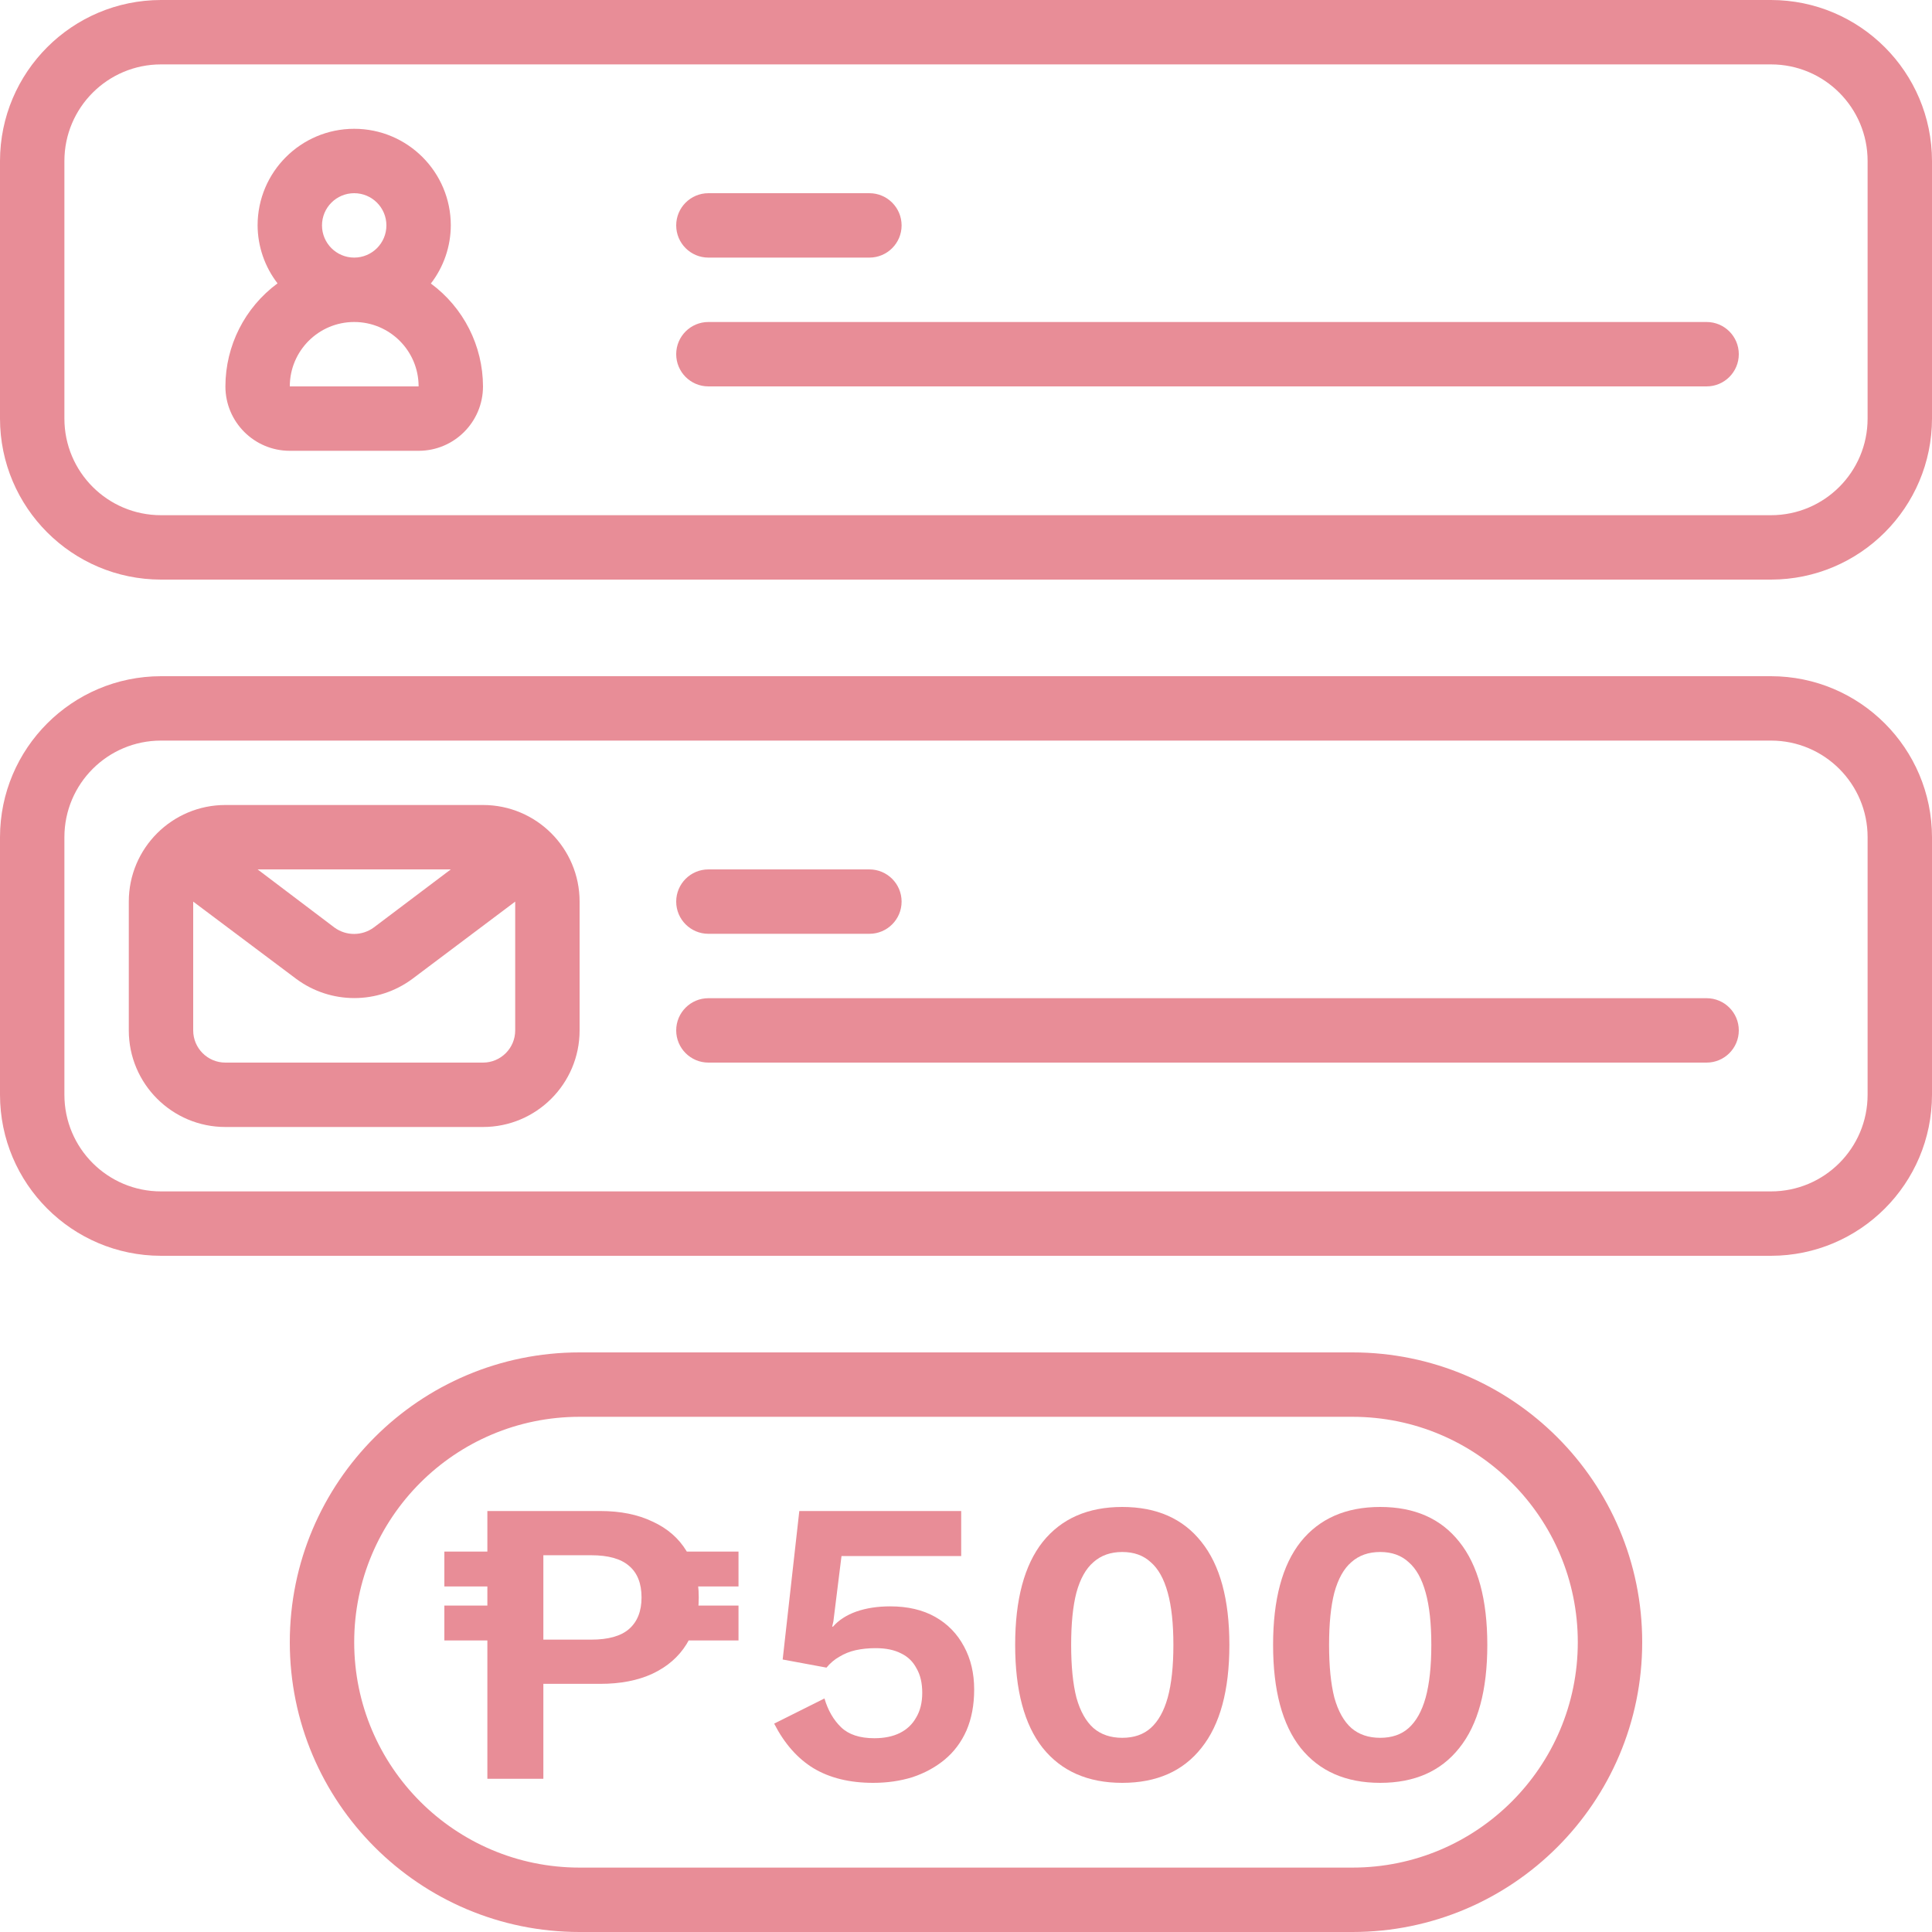 <svg xmlns="http://www.w3.org/2000/svg" fill="none" viewBox="0 0 200 200" height="200" width="200">
<g clip-path="url(#clip0_504_370)">
<path fill="#E88D97" d="M60 200H140C156.568 200 170 186.568 170 170C170 153.432 156.568 140 140 140H60C43.432 140 30 153.432 30 170C30 186.568 43.432 200 60 200ZM60 146.667H140C152.887 146.667 163.333 157.114 163.333 170C163.333 182.886 152.886 193.333 140 193.333H60C47.113 193.333 36.667 182.887 36.667 170C36.667 157.113 47.113 146.667 60 146.667Z"></path>
<path fill="#E88D97" d="M183.333 70H16.667C7.466 70.011 0.011 77.466 0 86.667V113.334C0.011 122.534 7.466 129.989 16.667 130H183.334C192.534 129.989 199.989 122.534 200 113.334V86.667C199.989 77.466 192.534 70.011 183.333 70ZM193.333 113.333C193.333 118.856 188.856 123.333 183.333 123.333H16.667C11.144 123.333 6.667 118.856 6.667 113.333V86.666C6.667 81.143 11.144 76.666 16.667 76.666H183.334C188.856 76.666 193.334 81.144 193.334 86.666L193.333 113.333Z"></path>
<path fill="#E88D97" d="M183.333 0H16.667C7.466 0.011 0.011 7.466 0 16.667V43.334C0.011 52.534 7.466 59.989 16.667 60H183.334C192.534 59.989 199.989 52.534 200 43.334V16.667C199.989 7.466 192.534 0.011 183.333 0ZM193.333 43.333C193.333 48.856 188.856 53.333 183.333 53.333H16.667C11.144 53.333 6.667 48.856 6.667 43.333V16.667C6.667 11.144 11.144 6.667 16.667 6.667H183.334C188.856 6.667 193.334 11.144 193.334 16.667L193.333 43.333Z"></path>
<path fill="#E88D97" d="M50 83.333H23.333C17.811 83.333 13.333 87.811 13.333 93.333V106.666C13.333 112.189 17.811 116.666 23.333 116.666H50C55.523 116.666 60 112.189 60 106.666V93.333C60 87.811 55.523 83.333 50 83.333ZM46.667 90L38.71 96C37.499 96.901 35.843 96.909 34.623 96.02L26.667 90H46.667ZM50 110H23.333C21.492 110 20 108.508 20 106.667V93.334L30.667 101.334C34.245 103.99 39.144 103.982 42.713 101.314L53.333 93.334V106.667C53.333 108.508 51.841 110 50 110Z"></path>
<path fill="#E88D97" d="M44.603 29.35C45.934 27.626 46.659 25.511 46.667 23.333C46.667 17.811 42.19 13.333 36.667 13.333C31.144 13.333 26.667 17.811 26.667 23.333C26.678 25.506 27.403 27.614 28.73 29.333C25.341 31.832 23.339 35.789 23.334 40C23.334 43.682 26.318 46.667 30 46.667H43.334C47.016 46.667 50 43.682 50 40C49.989 35.796 47.987 31.845 44.603 29.35ZM33.333 23.333C33.333 21.492 34.826 20 36.666 20C38.507 20 40 21.493 40 23.333C40 25.174 38.507 26.666 36.666 26.666C34.826 26.667 33.333 25.174 33.333 23.333ZM30 40C30 36.318 32.985 33.333 36.667 33.333C40.349 33.333 43.334 36.318 43.334 40H30Z"></path>
<path fill="#E88D97" d="M73.333 96.667H90C91.841 96.667 93.333 95.174 93.333 93.334C93.333 91.493 91.841 90.001 90 90.001H73.333C71.492 90.001 70 91.493 70 93.334C70 95.174 71.493 96.667 73.333 96.667Z" clip-rule="evenodd" fill-rule="evenodd"></path>
<path fill="#E88D97" d="M176.667 103.333H73.333C71.492 103.333 70 104.825 70 106.666C70 108.507 71.493 110 73.333 110H176.666C178.507 110 180 108.507 180 106.666C180 104.825 178.508 103.333 176.667 103.333Z" clip-rule="evenodd" fill-rule="evenodd"></path>
<path fill="#E88D97" d="M73.333 26.667H90C91.841 26.667 93.333 25.174 93.333 23.334C93.333 21.493 91.841 20 90 20H73.333C71.492 20 70 21.493 70 23.333C70 25.174 71.493 26.667 73.333 26.667Z" clip-rule="evenodd" fill-rule="evenodd"></path>
<path fill="#E88D97" d="M176.667 33.333H73.333C71.492 33.333 70 34.826 70 36.666C70 38.508 71.493 40 73.333 40H176.666C178.507 40 180 38.507 180 36.666C180 34.826 178.508 33.333 176.667 33.333Z" clip-rule="evenodd" fill-rule="evenodd"></path>
<path fill="#E88D97" d="M142.878 184.56C139.322 184.56 136.578 183.356 134.646 180.948C132.742 178.54 131.79 174.984 131.79 170.28C131.79 165.576 132.742 162.02 134.646 159.612C136.578 157.204 139.322 156 142.878 156C146.434 156 149.164 157.204 151.068 159.612C153 162.02 153.966 165.576 153.966 170.28C153.966 174.984 153 178.54 151.068 180.948C149.164 183.356 146.434 184.56 142.878 184.56ZM142.878 179.898C144.082 179.898 145.062 179.562 145.818 178.89C146.602 178.19 147.19 177.14 147.582 175.74C147.974 174.312 148.17 172.492 148.17 170.28C148.17 168.068 147.974 166.262 147.582 164.862C147.19 163.434 146.602 162.384 145.818 161.712C145.062 161.012 144.082 160.662 142.878 160.662C141.674 160.662 140.68 161.012 139.896 161.712C139.112 162.384 138.524 163.434 138.132 164.862C137.768 166.262 137.586 168.068 137.586 170.28C137.586 172.492 137.768 174.312 138.132 175.74C138.524 177.14 139.112 178.19 139.896 178.89C140.68 179.562 141.674 179.898 142.878 179.898Z"></path>
<path fill="#E88D97" d="M116.177 184.56C112.621 184.56 109.877 183.356 107.945 180.948C106.041 178.54 105.089 174.984 105.089 170.28C105.089 165.576 106.041 162.02 107.945 159.612C109.877 157.204 112.621 156 116.177 156C119.733 156 122.463 157.204 124.367 159.612C126.299 162.02 127.265 165.576 127.265 170.28C127.265 174.984 126.299 178.54 124.367 180.948C122.463 183.356 119.733 184.56 116.177 184.56ZM116.177 179.898C117.381 179.898 118.361 179.562 119.117 178.89C119.901 178.19 120.489 177.14 120.881 175.74C121.273 174.312 121.469 172.492 121.469 170.28C121.469 168.068 121.273 166.262 120.881 164.862C120.489 163.434 119.901 162.384 119.117 161.712C118.361 161.012 117.381 160.662 116.177 160.662C114.973 160.662 113.979 161.012 113.195 161.712C112.411 162.384 111.823 163.434 111.431 164.862C111.067 166.262 110.885 168.068 110.885 170.28C110.885 172.492 111.067 174.312 111.431 175.74C111.823 177.14 112.411 178.19 113.195 178.89C113.979 179.562 114.973 179.898 116.177 179.898Z"></path>
<path fill="#E88D97" d="M90.388 184.56C87.952 184.56 85.894 184.056 84.214 183.048C82.562 182.04 81.204 180.5 80.14 178.428L85.348 175.824C85.712 177.056 86.286 178.05 87.07 178.806C87.854 179.562 89.002 179.94 90.514 179.94C91.55 179.94 92.432 179.758 93.16 179.394C93.888 179.03 94.448 178.498 94.84 177.798C95.26 177.098 95.47 176.244 95.47 175.236C95.47 174.228 95.274 173.388 94.882 172.716C94.518 172.016 93.986 171.498 93.286 171.162C92.586 170.798 91.704 170.616 90.64 170.616C89.912 170.616 89.226 170.686 88.582 170.826C87.966 170.966 87.406 171.19 86.902 171.498C86.398 171.778 85.95 172.156 85.558 172.632L81.022 171.792L82.744 156.42H99.502V161.082H87.112L86.272 167.844L86.146 168.39H86.23C86.818 167.718 87.616 167.2 88.624 166.836C89.66 166.472 90.836 166.29 92.152 166.29C93.972 166.29 95.526 166.654 96.814 167.382C98.102 168.11 99.096 169.132 99.796 170.448C100.496 171.736 100.846 173.22 100.846 174.9C100.846 176.496 100.58 177.91 100.048 179.142C99.516 180.346 98.76 181.354 97.78 182.166C96.828 182.95 95.722 183.552 94.462 183.972C93.202 184.364 91.844 184.56 90.388 184.56Z"></path>
<path fill="#E88D97" d="M46 164.232V160.62H54.316V164.232H46ZM46 169.818V166.206H54.316V169.818H46ZM68.47 169.818V166.206H76.45V169.818H68.47ZM68.47 164.232V160.62H76.45V164.232H68.47ZM62.128 156.42C64.228 156.42 66.034 156.784 67.546 157.512C69.086 158.212 70.262 159.234 71.074 160.578C71.914 161.894 72.334 163.49 72.334 165.366C72.334 167.242 71.914 168.852 71.074 170.196C70.262 171.512 69.086 172.534 67.546 173.262C66.034 173.962 64.228 174.312 62.128 174.312H56.248V184.14H50.452V156.42H62.128ZM61.204 169.734C62.968 169.734 64.27 169.37 65.11 168.642C65.978 167.886 66.412 166.794 66.412 165.366C66.412 163.91 65.978 162.818 65.11 162.09C64.27 161.362 62.968 160.998 61.204 160.998H56.248V169.734H61.204Z"></path>
</g>
<defs>
<clipPath id="clip0_504_370">
<rect fill="white" height="200" width="200"></rect>
</clipPath>
</defs>
</svg>
